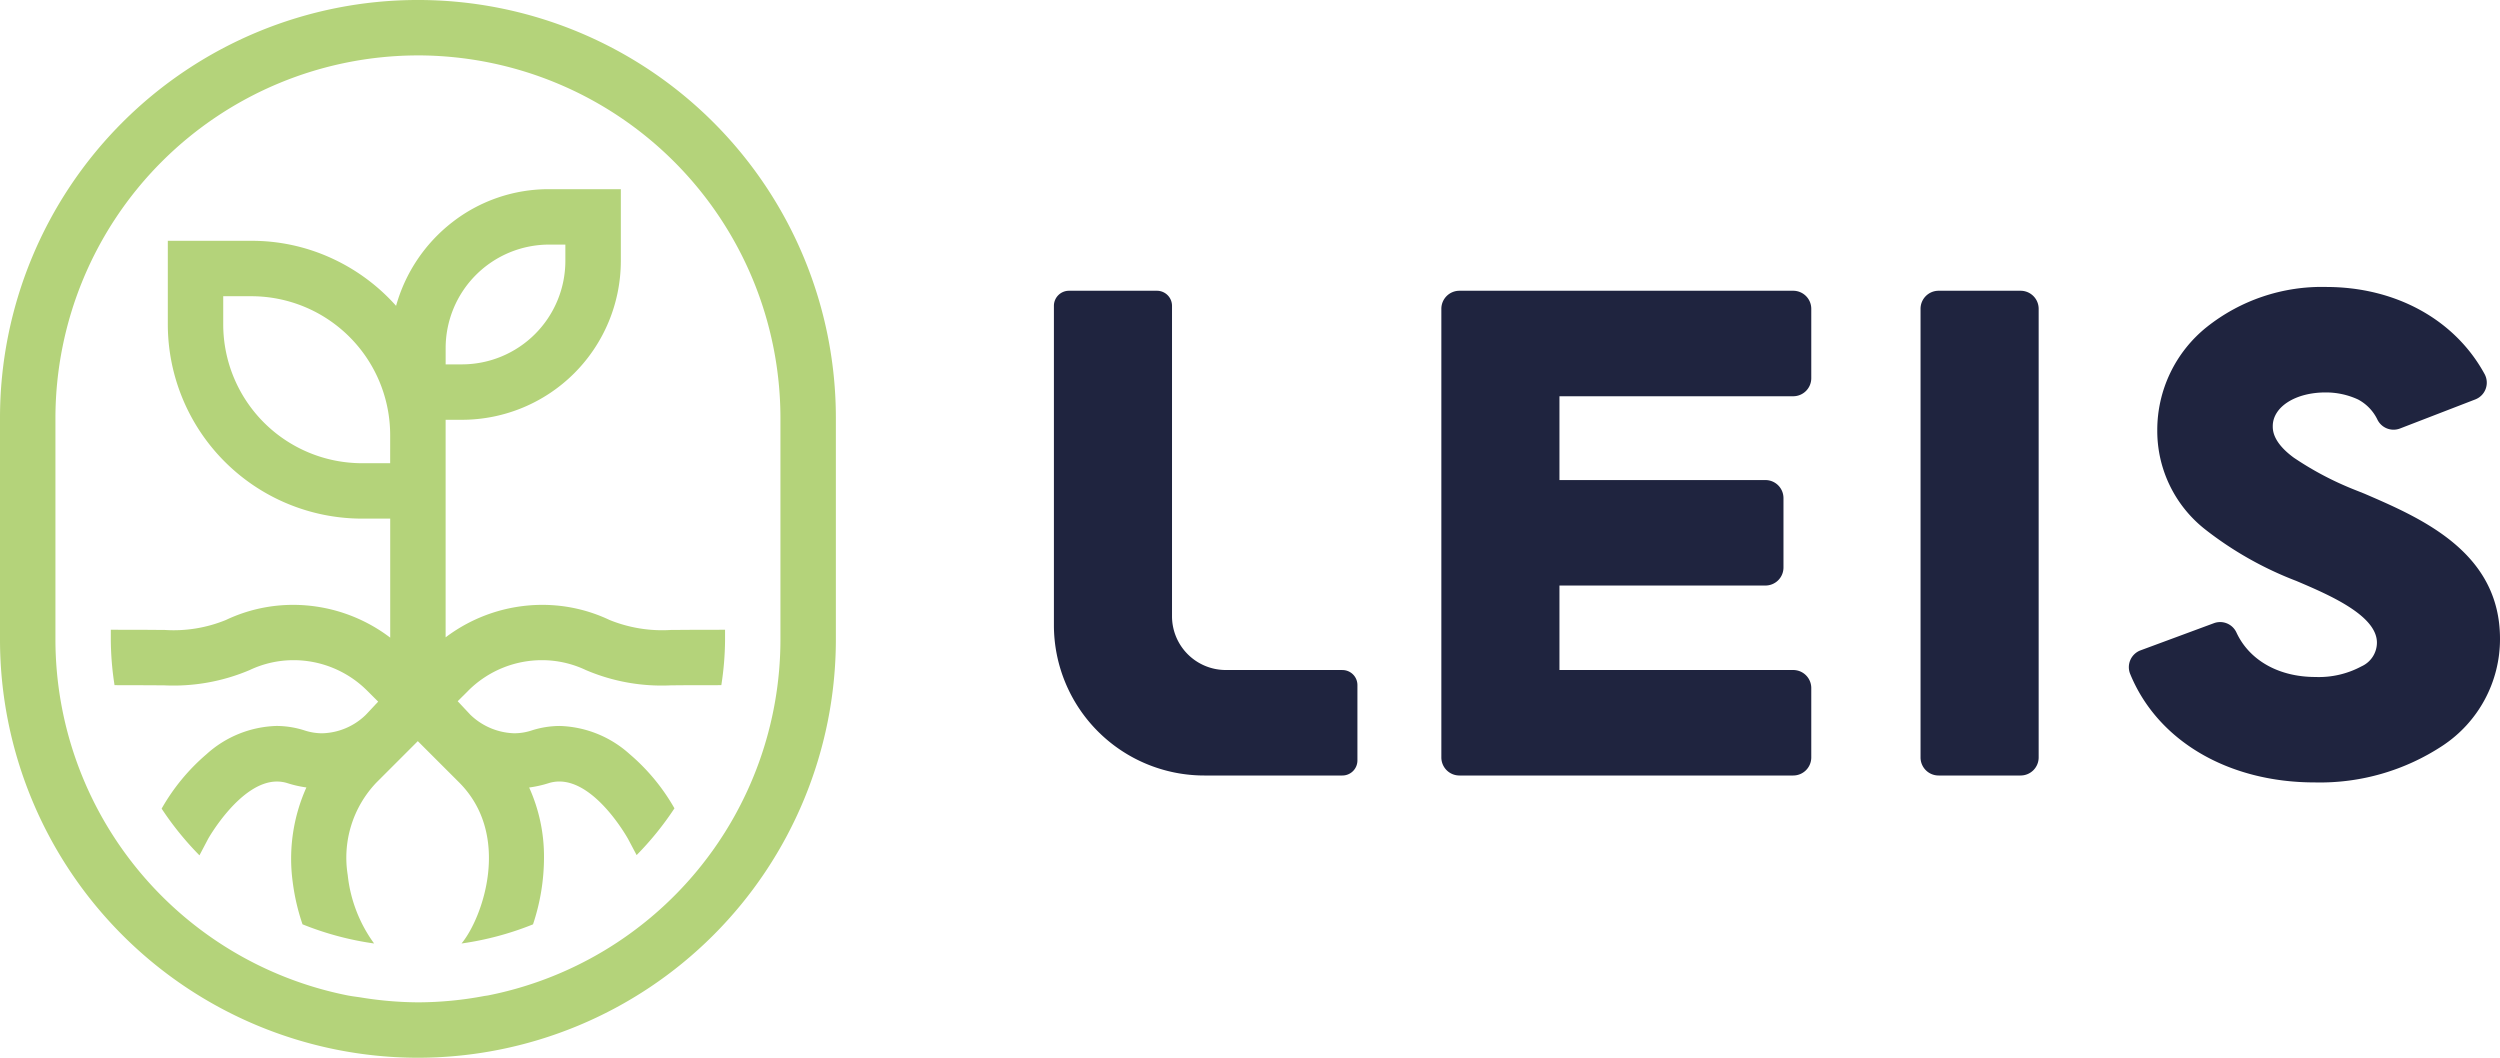 <svg xmlns="http://www.w3.org/2000/svg" id="Logo-voll_LEIS_Kleur_RGB" width="220" height="93.082" viewBox="0 0 220 93.082"><path id="Fill_1" data-name="Fill 1" d="M25.385,33.374H15.126a4.733,4.733,0,0,1-4.733-4.733V1.324A1.325,1.325,0,0,0,9.069,0H1.324A1.325,1.325,0,0,0,0,1.324v28.1A13.236,13.236,0,0,0,13.236,42.657H25.385a1.324,1.324,0,0,0,1.324-1.324V34.7a1.324,1.324,0,0,0-1.324-1.324" transform="translate(92.744 25.587)" fill="#1f243f"></path><path id="Fill_2" data-name="Fill 2" d="M30.965,0H1.588A1.589,1.589,0,0,0,0,1.588V41.069a1.589,1.589,0,0,0,1.588,1.588H30.965a1.589,1.589,0,0,0,1.588-1.588V34.962a1.589,1.589,0,0,0-1.588-1.588H10.393V25.94H28.519a1.587,1.587,0,0,0,1.588-1.586V18.245a1.587,1.587,0,0,0-1.588-1.586H10.393V9.283H30.965a1.589,1.589,0,0,0,1.588-1.588V1.588A1.589,1.589,0,0,0,30.965,0" transform="translate(126.839 25.587)" fill="#1f243f"></path><path id="Fill_3" data-name="Fill 3" d="M8.806,0H1.586A1.587,1.587,0,0,0,0,1.588V41.069a1.587,1.587,0,0,0,1.586,1.588H8.806a1.589,1.589,0,0,0,1.588-1.588V1.588A1.589,1.589,0,0,0,8.806,0" transform="translate(169.008 25.587)" fill="#1f243f"></path><path id="Fill_4" data-name="Fill 4" d="M20.671,18.167l-.8-.319a27.884,27.884,0,0,1-5.357-2.826c-1.851-1.357-1.851-2.422-1.851-2.773,0-1.691,1.992-2.967,4.632-2.967a6.722,6.722,0,0,1,2.873.619,3.938,3.938,0,0,1,1.695,1.753,1.582,1.582,0,0,0,2,.8L30.477,9.9A1.581,1.581,0,0,0,31.3,7.658C28.684,2.864,23.468,0,17.356,0a16.26,16.26,0,0,0-10.5,3.525A11.609,11.609,0,0,0,2.5,12.638a11.017,11.017,0,0,0,4.212,8.694,30.88,30.88,0,0,0,8.03,4.539c2.821,1.2,7.087,3.017,7.087,5.426a2.294,2.294,0,0,1-1.352,2.086,7.928,7.928,0,0,1-4.062.939c-3.216,0-5.811-1.463-6.946-3.91a1.579,1.579,0,0,0-1.989-.823L1.037,31.974A1.58,1.58,0,0,0,.12,34.065C2.532,39.95,8.756,43.6,16.357,43.6A19.584,19.584,0,0,0,27.589,40.38a11.241,11.241,0,0,0,5.071-9.415c0-7.629-6.882-10.6-11.989-12.8" transform="translate(187.34 25.253)" fill="#1f243f"></path><path id="Fill_5" data-name="Fill 5" d="M36.778,93.082A36.819,36.819,0,0,1,0,56.3V36.777a36.778,36.778,0,0,1,73.556,0V56.3A36.819,36.819,0,0,1,36.778,93.082Zm0-88.206a31.938,31.938,0,0,0-31.9,31.9V56.3A31.953,31.953,0,0,0,30.559,87.591c.29.058.591.1.881.139l.225.031a32.081,32.081,0,0,0,5.112.445,31.664,31.664,0,0,0,5.854-.561l.126-.018c.073-.01.147-.02.219-.034A31.947,31.947,0,0,0,68.679,56.3V36.777A31.938,31.938,0,0,0,36.778,4.875Z" fill="#b4d37a"></path><path id="Fill_6" data-name="Fill 6" d="M30.862,66.38l0,0c1.862-2.248,4.443-9.521-.217-14.18l-3.63-3.628L23.388,52.2a9.577,9.577,0,0,0-2.54,8.158,12.449,12.449,0,0,0,2.322,6.021,26.858,26.858,0,0,1-6.3-1.687,18.843,18.843,0,0,1-.867-3.744,15.3,15.3,0,0,1,1.208-8.3,9.8,9.8,0,0,1-1.642-.37,3.071,3.071,0,0,0-.95-.151c-3.2,0-6.035,5-6.062,5.055L7.8,58.622a27.178,27.178,0,0,1-3.328-4.11,17.893,17.893,0,0,1,3.952-4.793,9.578,9.578,0,0,1,6.144-2.483,8.133,8.133,0,0,1,2.5.4,5.042,5.042,0,0,0,1.539.245A5.7,5.7,0,0,0,22.394,46.3l.047-.047,1.085-1.157-.983-.981A9.171,9.171,0,0,0,16.1,41.447a9.006,9.006,0,0,0-3.878.869A17.148,17.148,0,0,1,4.641,43.66c-.375,0-.755,0-1.121-.006H3.443L.327,43.646A26.675,26.675,0,0,1,0,39.658V38.77l3.494.008c.468.006.858.01,1.253.01a12.137,12.137,0,0,0,5.387-.88,13.763,13.763,0,0,1,5.926-1.328,14.115,14.115,0,0,1,8.527,2.885V28.991H22.1A17.107,17.107,0,0,1,5.016,11.9V4.543h7.362a16.823,16.823,0,0,1,7.085,1.549,17.136,17.136,0,0,1,5.64,4.175,14.117,14.117,0,0,1,4.935-7.35A13.8,13.8,0,0,1,38.565,0h6.317V6.315A13.994,13.994,0,0,1,30.9,20.294H29.463V39.438a14.117,14.117,0,0,1,8.492-2.858,13.773,13.773,0,0,1,5.929,1.328,12.308,12.308,0,0,0,5.44.878c.386,0,.772,0,1.181-.008h.02l3.528-.008v.887a26.7,26.7,0,0,1-.328,3.989l-3.15.006c-.41,0-.834.009-1.258.009A16.964,16.964,0,0,1,41.8,42.316a9,9,0,0,0-3.876-.869,9.176,9.176,0,0,0-6.449,2.665l-.95.949,1.119,1.193A5.8,5.8,0,0,0,35.5,47.88a4.941,4.941,0,0,0,1.518-.243,8.158,8.158,0,0,1,2.492-.4,9.587,9.587,0,0,1,6.137,2.469A17.81,17.81,0,0,1,49.6,54.486,27.129,27.129,0,0,1,46.271,58.6l-.751-1.418c-.115-.206-2.853-5.057-6.053-5.057a3.121,3.121,0,0,0-.958.151,10,10,0,0,1-1.695.377,14.737,14.737,0,0,1,1.306,6.175,18.605,18.605,0,0,1-.967,5.867,26.839,26.839,0,0,1-6.29,1.684ZM9.892,9.42V11.9A12.225,12.225,0,0,0,22.1,24.115h2.483V21.629A12.222,12.222,0,0,0,12.378,9.42ZM38.565,4.876a9.111,9.111,0,0,0-9.1,9.1v1.441H30.9a9.112,9.112,0,0,0,9.1-9.1V4.876Z" transform="translate(9.752 16.648)" fill="#b4d37a"></path></svg>